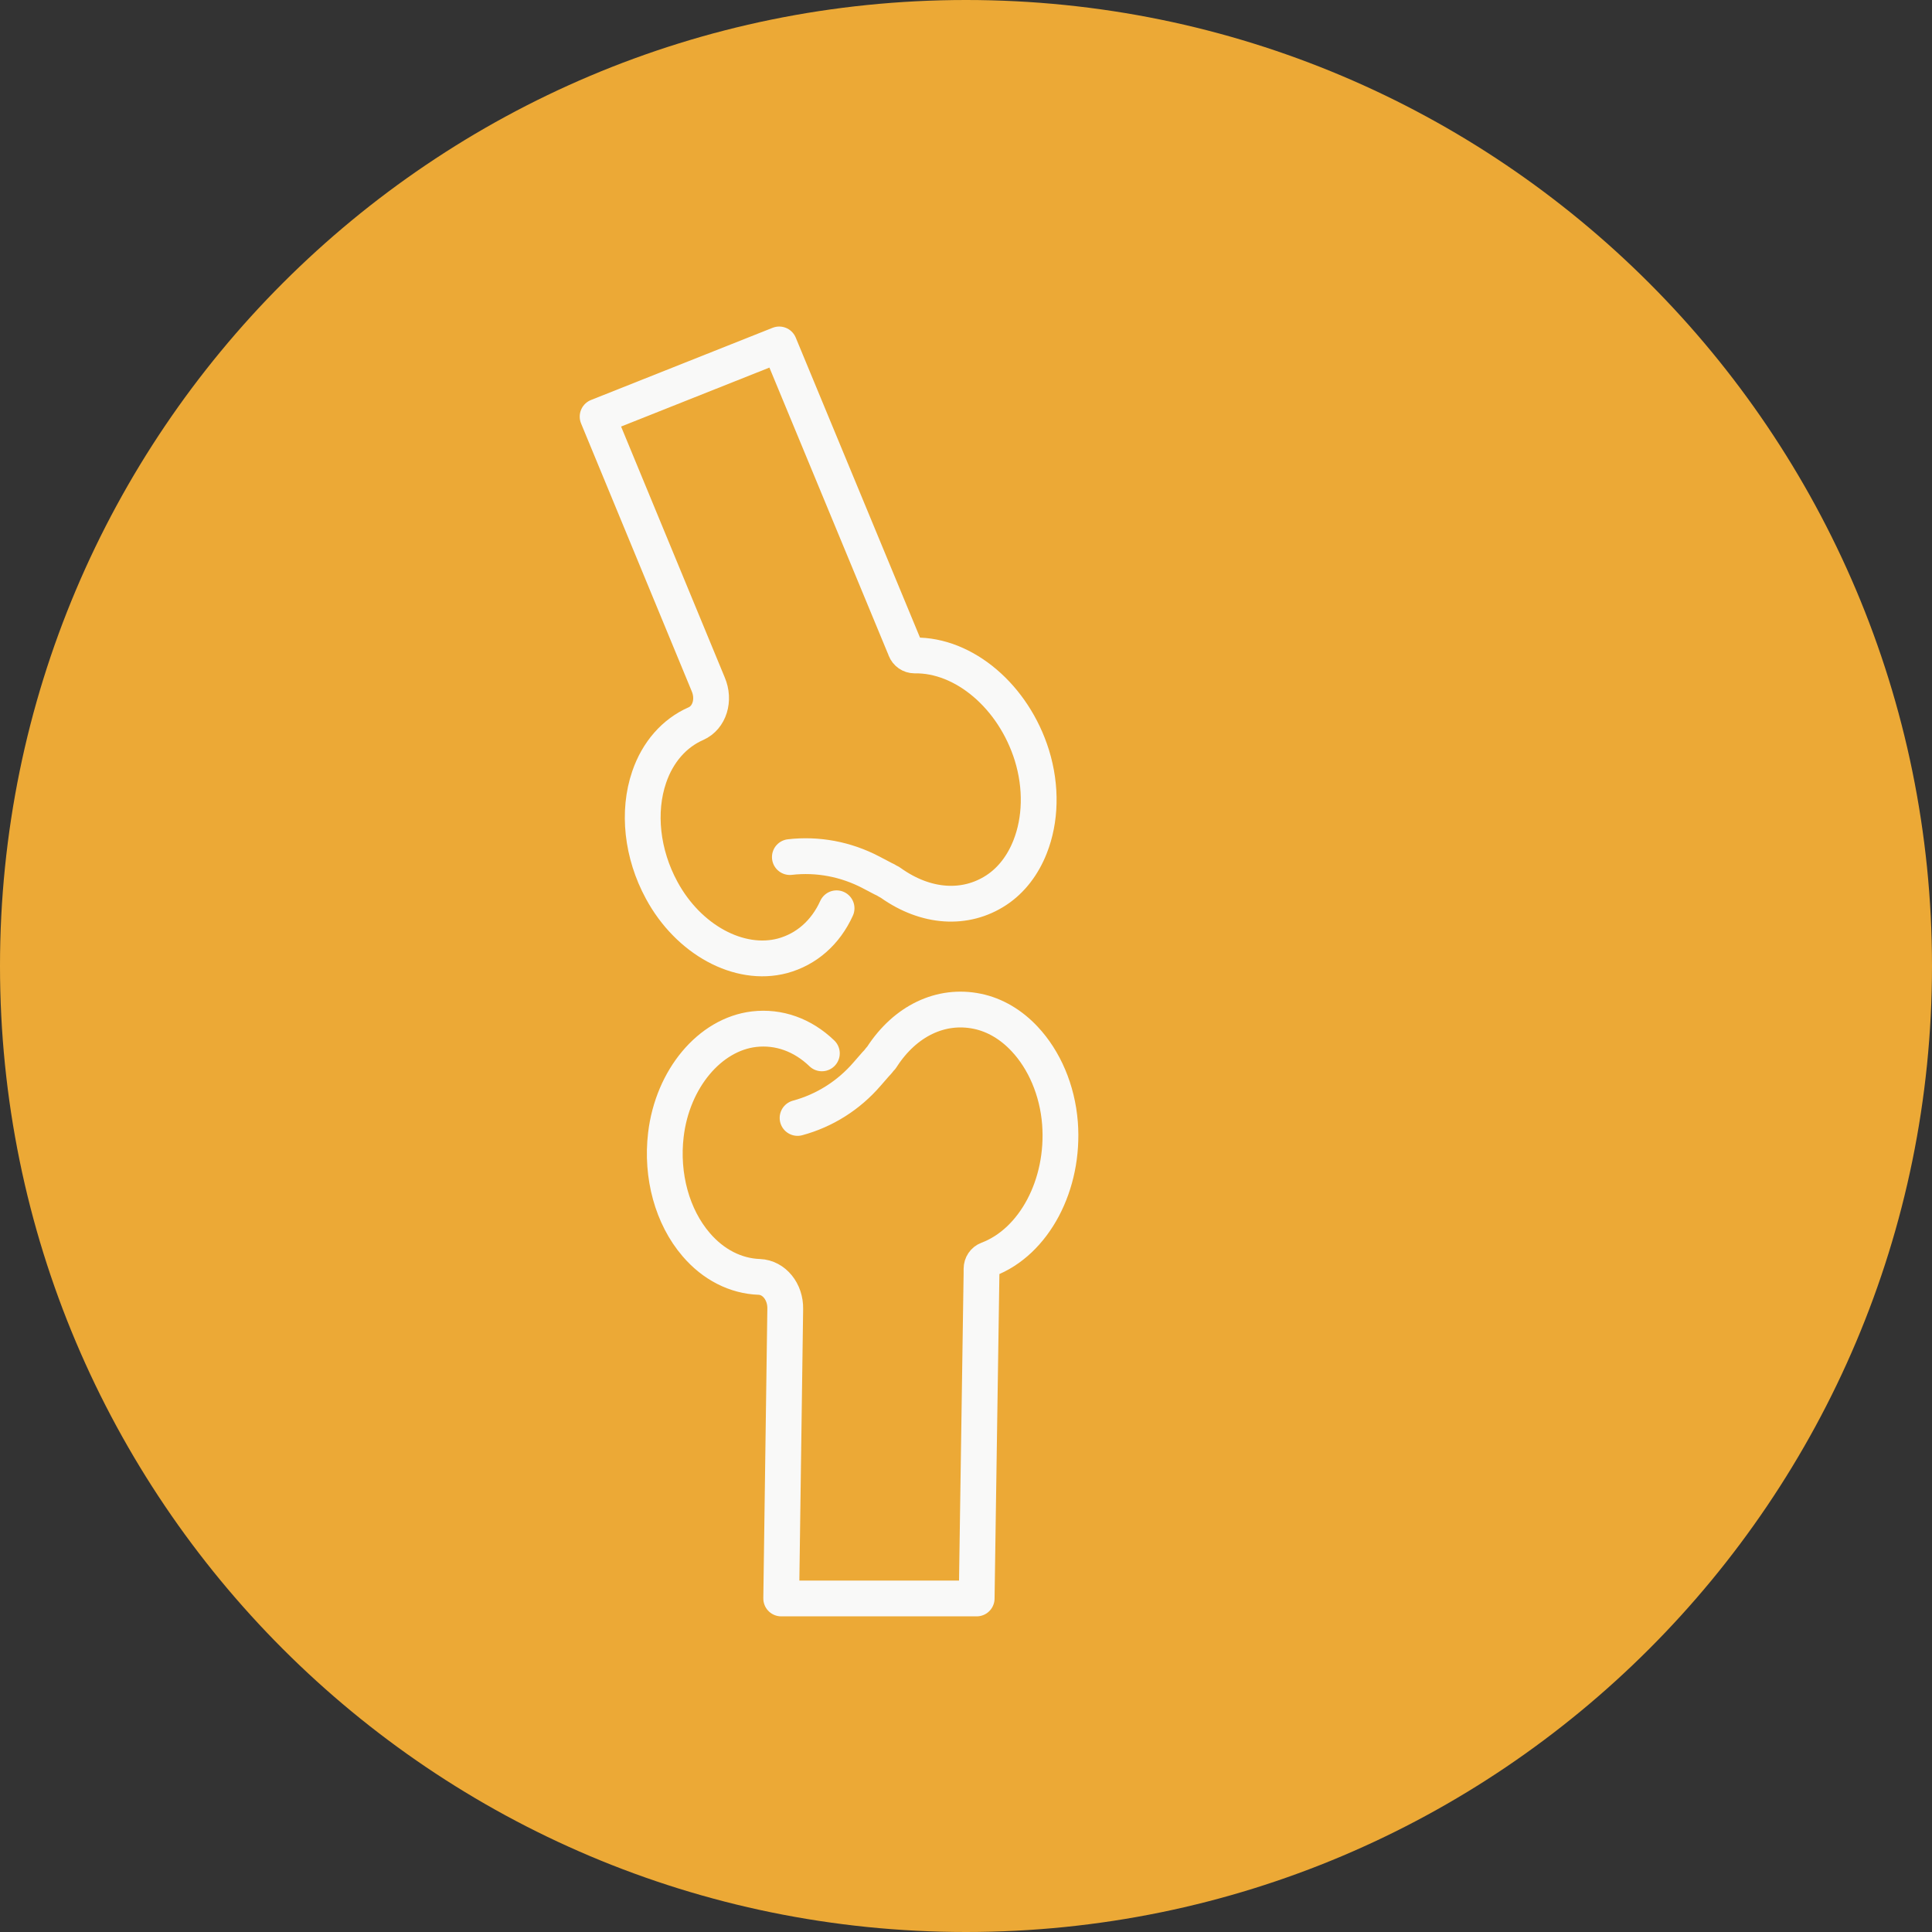 <svg xmlns="http://www.w3.org/2000/svg" viewBox="0 0 163 163" overflow="hidden" preserveAspectRatio="xMidYMid meet" id="eaf-7006-0"><rect x="0" y="0" width="163" height="163" fill="#333333" stroke="none"/><!-- Created with Expressive Animator v1.3.1 | https://expressive.app/expressive-animator/ --><defs><clipPath id="eaf-7006-1"><rect x="0" y="0" width="163" height="163"></rect></clipPath></defs><g clip-path="url('#eaf-7006-1')" style="isolation: isolate;"><g><path fill="#eca936" d="m81.5 163c45.01 0 81.5 -36.49 81.5 -81.5c0 -45.01 -36.49 -81.5 -81.5 -81.5c-45.01 0 -81.5 36.49 -81.5 81.5c0 45.01 36.49 81.5 81.5 81.5z" transform="translate(0 0)"></path><g><path fill="none" stroke="#fff" stroke-width="2.8" stroke-linecap="round" stroke-linejoin="round" d="m86.89 46.92c13.94 -2.46 25.63 9.57 28.6 26.43c2.97 16.85 -5.92 32.51 -19.86 34.97" transform="translate(0 0)"></path><path fill="none" stroke="#fff" stroke-width="2.8" stroke-linecap="round" stroke-linejoin="round" d="m91.77 40.45l-4.88 6.47l6.8 4.4" transform="translate(0 0)"></path></g><rect fill="#eca936" x="-18.177" y="0" width="36.354" height="12.308" transform="matrix(1.141 0 0 6.607 101.476 32.931)"><animate keyTimes="0;0.2;0.633;1" calcMode="linear" dur="1000ms" repeatCount="indefinite" attributeName="y" values="0;0;0;0"></animate><animate keyTimes="0;0.2;0.633;1" calcMode="linear" dur="1000ms" repeatCount="indefinite" attributeName="height" values="12.308;12.308;0.2;0.2"></animate></rect><path fill="none" stroke="#f9f9f8" stroke-width="3.02" stroke-linecap="round" stroke-linejoin="round" d="m70.58 76.63c-0.93 2.05 -2.54 3.46 -4.56 4.01c-3.65 0.97 -7.94 -1.35 -10.2 -5.54c-1.66 -3.06 -2.05 -6.62 -1.05 -9.54c0.72 -2.11 2.12 -3.71 3.95 -4.51c1.14 -0.51 1.6 -1.99 1.03 -3.32l-9.33 -22.58l15.32 -6.09l10.52 25.4c0.04 0.1 0.09 0.2 0.12 0.3c0.13 0.33 0.44 0.54 0.78 0.54c4.19 -0.07 8.36 3.48 9.9 8.43c0.83 2.69 0.74 5.46 -0.15 7.71c-0.6 1.53 -1.57 2.82 -2.85 3.66c-2.62 1.72 -5.94 1.49 -8.89 -0.6c-0.03 -0.02 -0.05 -0.03 -0.08 -0.05c0 0 -0.01 -0.01 -0.02 -0.02l-0.11 -0.05c-0.16 -0.1 -0.31 -0.19 -0.48 -0.26l-1.01 -0.53c-2.11 -1.1 -4.47 -1.55 -6.83 -1.28" transform="translate(0 0)"><animateTransform attributeName="transform" type="translate" from="69.027 54.96" to="69.027 54.96" calcMode="discrete" dur="1000ms" repeatCount="indefinite"></animateTransform><animateTransform keyTimes="0;0.267;0.633;0.967;1" calcMode="linear" dur="1000ms" repeatCount="indefinite" attributeName="transform" values="0;0;10;0;0" type="rotate" additive="sum"></animateTransform><animateTransform attributeName="transform" type="translate" from="-69.027 -54.96" to="-69.027 -54.96" calcMode="discrete" dur="1000ms" repeatCount="indefinite" additive="sum"></animateTransform></path><path fill="none" stroke="#f9f9f8" stroke-width="3.02" stroke-linecap="round" stroke-linejoin="round" d="m67.29 94.32c2.29 -0.62 4.32 -1.91 5.87 -3.71l0.75 -0.86c0.13 -0.12 0.24 -0.27 0.35 -0.41l0.09 -0.09c0 0 0 -0.02 0.01 -0.02c0.02 -0.03 0.04 -0.04 0.05 -0.07c1.97 -3.03 4.97 -4.47 8.04 -3.84c1.51 0.31 2.88 1.14 4 2.34c1.65 1.76 2.76 4.3 2.98 7.11c0.39 5.17 -2.17 10.01 -6.09 11.49c-0.32 0.12 -0.53 0.43 -0.53 0.79c0 0.1 0 0.21 0 0.32l-0.41 27.49l-16.49 0l0.34 -24.43c0.03 -1.45 -0.94 -2.65 -2.19 -2.7c-1.99 -0.07 -3.88 -1.03 -5.33 -2.73c-2.01 -2.34 -2.96 -5.8 -2.55 -9.26c0.56 -4.72 3.7 -8.47 7.44 -8.91c2.08 -0.24 4.1 0.48 5.72 2.04" transform="translate(0 0)"><animateTransform attributeName="transform" type="translate" from="72.778 110.017" to="72.778 110.017" calcMode="discrete" dur="1000ms" repeatCount="indefinite"></animateTransform><animateTransform keyTimes="0;0.3;0.6;0.867;1" calcMode="linear" dur="1000ms" repeatCount="indefinite" attributeName="transform" values="0;0;-7;0;0" type="rotate" additive="sum"></animateTransform><animateTransform attributeName="transform" type="translate" from="-72.778 -110.017" to="-72.778 -110.017" calcMode="discrete" dur="1000ms" repeatCount="indefinite" additive="sum"></animateTransform></path></g></g></svg>